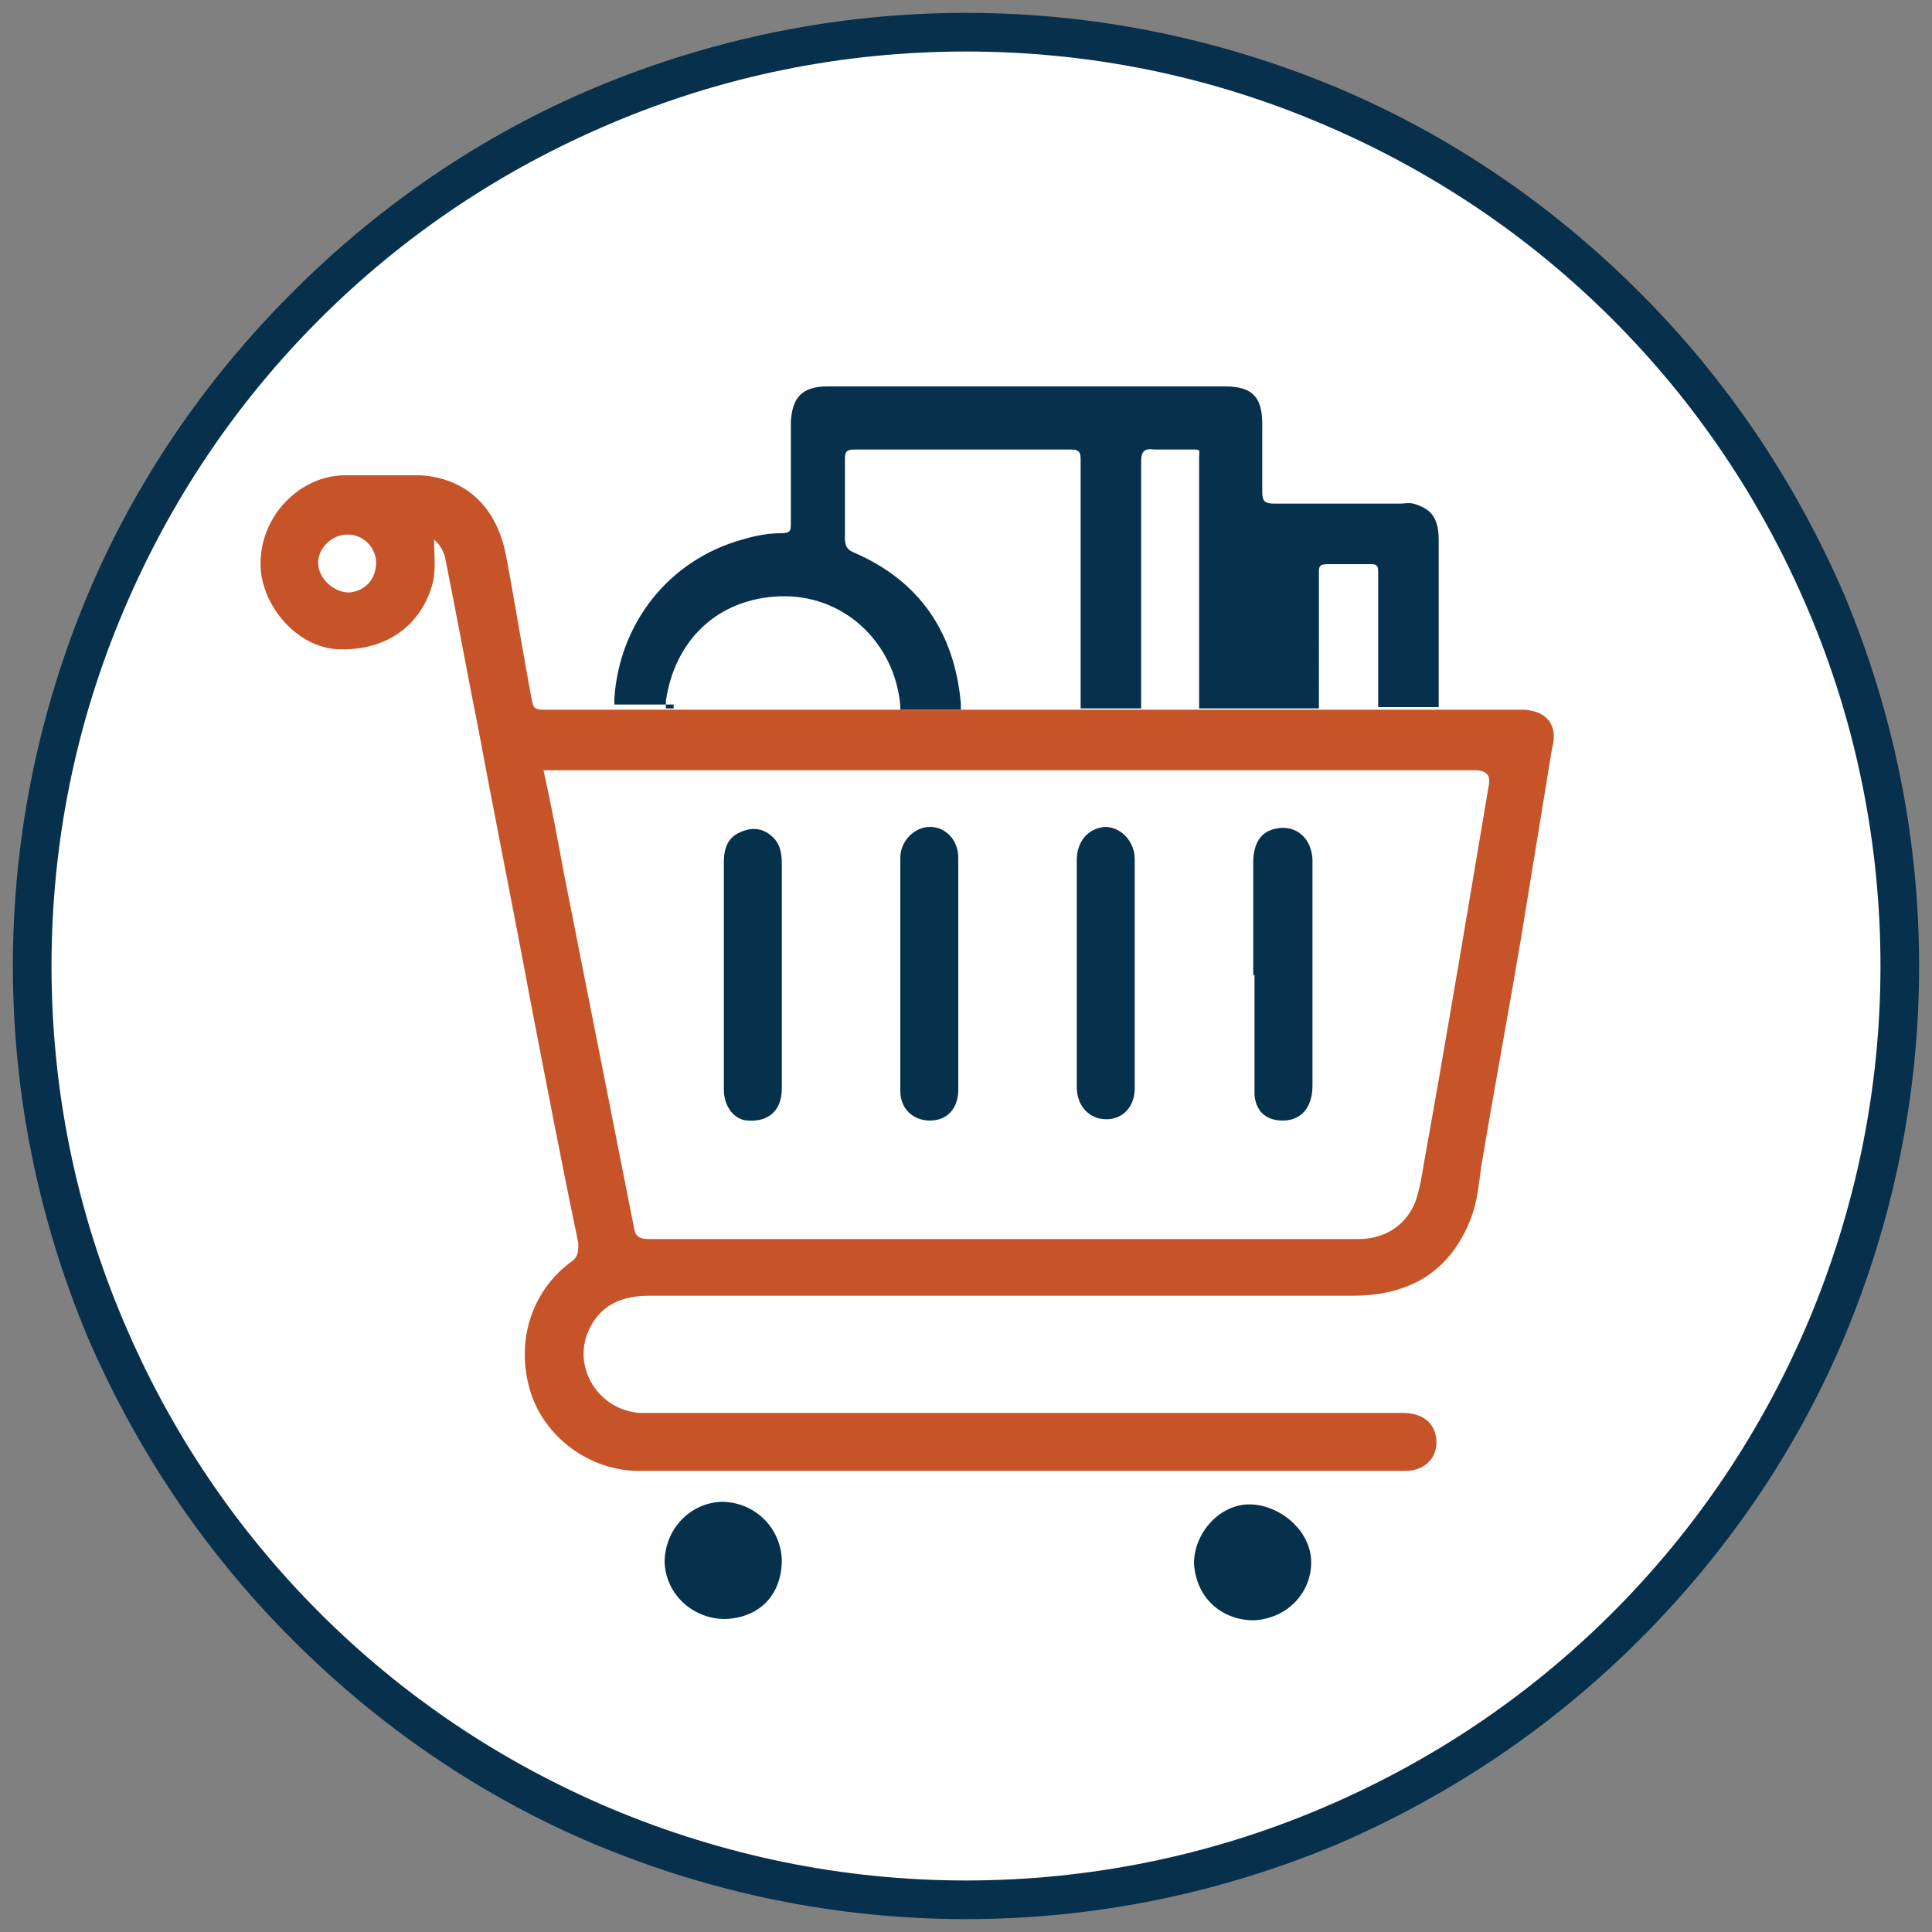 <?xml version="1.0" encoding="utf-8"?>
<!-- Generator: Adobe Illustrator 28.5.0, SVG Export Plug-In . SVG Version: 9.03 Build 54727)  -->
<svg version="1.1" id="Layer_1" xmlns="http://www.w3.org/2000/svg" xmlns:xlink="http://www.w3.org/1999/xlink" x="0px" y="0px"
	 width="150px" height="150px" viewBox="0 0 150 150" style="enable-background:new 0 0 150 150;" xml:space="preserve">
<rect x="0" y="0" width="150" height="150" fill="#808080" stroke="none"/>
<g>
	<circle style="fill:#FFFFFF;" cx="75" cy="75" r="73.5"/>
	<g>
		<path style="fill:#07304C;" d="M75,149c-10,0-19.7-2-28.8-5.8c-8.8-3.7-16.7-9.1-23.5-15.9s-12.1-14.7-15.9-23.5C3,94.7,1,85,1,75
			s2-19.7,5.8-28.8c3.7-8.8,9.1-16.7,15.9-23.5S37.4,10.5,46.2,6.8C55.3,3,65,1,75,1s19.7,2,28.8,5.8c8.8,3.7,16.7,9.1,23.5,15.9
			s12.1,14.7,15.9,23.5C147,55.3,149,65,149,75s-2,19.7-5.8,28.8c-3.7,8.8-9.1,16.7-15.9,23.5s-14.7,12.1-23.5,15.9
			C94.7,147,85,149,75,149z M75,4c-9.6,0-18.9,1.9-27.6,5.6c-8.5,3.6-16.1,8.7-22.6,15.2S13.2,38.9,9.6,47.4C5.9,56.1,4,65.4,4,75
			s1.9,18.9,5.6,27.6c3.6,8.5,8.7,16.1,15.2,22.6s14.1,11.6,22.6,15.2c8.8,3.7,18.1,5.6,27.6,5.6s18.9-1.9,27.6-5.6
			c8.5-3.6,16.1-8.7,22.6-15.2s11.6-14.1,15.2-22.6c3.7-8.8,5.6-18.1,5.6-27.6s-1.9-18.9-5.6-27.6c-3.6-8.5-8.7-16.1-15.2-22.6
			s-14.1-11.6-22.6-15.2C93.9,5.9,84.6,4,75,4z"/>
		<g>
			<path style="fill:#05314D;" d="M97.3,125.8c-2.2,0-4.4-1.5-4.6-4.4c0-2.4,2-4.6,4.3-4.6s4.8,2,4.8,4.5
				C101.8,123.7,99.9,125.7,97.3,125.8z"/>
			<path style="fill:#05314D;" d="M60.7,121.1c0,2.7-1.7,4.5-4.4,4.6c-2.5,0-4.6-1.9-4.7-4.4c0-2.5,1.9-4.6,4.4-4.7
				C58.6,116.6,60.6,118.6,60.7,121.1z"/>
			<path style="fill:#05314D;" d="M83.6,75.6v-8.8c0-1.5,0.9-2.5,2.2-2.6c1.2,0,2.3,1.1,2.3,2.5v17.8c0,1.4-0.9,2.4-2.2,2.4
				s-2.3-1-2.3-2.5V75.6z"/>
			<path style="fill:#05314D;" d="M97.3,75.7V67c0-1.4,0.5-2.3,1.5-2.6c1.6-0.5,3,0.5,3.1,2.3v17.6c0,1.7-0.9,2.7-2.3,2.7
				s-2.1-0.8-2.2-2c0-1,0-2,0-3v-6.3H97.3z"/>
			<path style="fill:#05314D;" d="M74.4,75.6v9c0,1.5-0.9,2.4-2.2,2.4s-2.3-0.9-2.3-2.3V66.6c0-1.3,1.1-2.4,2.3-2.4s2.2,1,2.2,2.4
				C74.4,69.6,74.4,72.6,74.4,75.6L74.4,75.6z"/>
			<path style="fill:#05314D;" d="M60.7,75.7v8.8c0,1.7-1,2.6-2.6,2.5c-1,0-1.9-1-1.9-2.4V66.9c0-1,0.3-1.9,1.3-2.3
				c0.9-0.4,1.7-0.3,2.4,0.3c0.7,0.6,0.8,1.4,0.8,2.2C60.7,67.1,60.7,75.7,60.7,75.7z"/>
			<g>
				<path style="fill:#07304C;" d="M51.7,55c0-0.2,0-0.4,0-0.6c0.7-4.7,4-7.9,8.8-8.1c5.1-0.2,9,3.7,9.4,8.5v0.3h4.7
					c0,0,0-0.3,0-0.5c-0.5-5.5-3.2-9.5-8.3-11.7c-0.5-0.2-0.7-0.5-0.7-1.1v-6.2c0-0.6,0.2-0.7,0.8-0.7h16.7c0.7,0,0.8,0.2,0.8,0.8
					v18.8c0,0.2,0,0.4,0,0.5h4.7c0,0,0-0.3,0-0.5V35.8c0-0.8,0.3-1,1-0.9c0.9,0,1.9,0,2.8,0s0.7,0,0.7,0.6v19.1c0,0.2,0,0.3,0,0.4
					h9.3c0,0,0-0.2,0-0.4V44.5c0-0.5,0-0.7,0.7-0.7c1.1,0,2.3,0,3.4,0c0.5,0,0.5,0.3,0.5,0.6v5.2l0,0v5.3h4.7c0-0.2,0-0.5,0-1v-12
					c0-1-0.2-2-1.2-2.5s-1.2-0.3-1.8-0.3h-9.8c-0.7,0-0.9-0.2-0.9-0.9v-5.3c0-2.1-0.8-2.9-2.9-2.9H64.3c-2,0-2.8,0.8-2.9,2.8v7.8
					c0,0.6,0,0.8-0.8,0.8c-1,0-2,0.2-3,0.5c-5.7,1.6-9.5,6.5-9.9,12.3c0,0.2,0,0.4,0,0.5h4.6V55L51.7,55z"/>
				<path style="fill:#C65428;" d="M118.3,55.1H42.1c-0.6,0-0.7-0.2-0.8-0.7c-0.7-3.7-1.3-7.5-2-11.2c-0.7-3.8-3.1-6.1-6.7-6.3
					c-1.9,0-3.8,0-5.8,0c-3.8,0-7.1,3.7-6.5,7.8c0.5,2.9,3,5.5,5.8,5.7c3.6,0.2,6.4-1.6,7.4-4.8c0.4-1.2,0.2-2.5,0.2-3.7
					c0.5,0.4,0.8,1,0.9,1.6c0.9,4.5,1.7,8.9,2.6,13.4c1.3,7,2.7,13.9,4,20.9c1.2,6.2,2.4,12.5,3.7,18.7c0,0.7,0,1.1-0.6,1.5
					c-3.1,2.3-4.3,6.3-3.1,10.1c1.1,3.5,4.6,6.1,8.4,6.1h59.5c1.6,0,2.6-1.1,2.4-2.6c-0.2-1.2-1.1-1.9-2.6-1.9H49.7
					c-3.2-0.2-5.3-3.5-4-6.4c0.9-2,2.6-2.7,4.7-2.7H105c4.5,0,7.6-1.9,9.2-6c0.5-1.3,0.6-2.6,0.8-4c1-6,2.1-11.9,3.1-17.8
					c0.8-4.9,1.6-9.8,2.4-14.7C121,56.3,120.1,55.2,118.3,55.1z M27.1,46c-1.2,0-2.4-1.1-2.4-2.3s1.1-2.2,2.3-2.2s2.2,1,2.2,2.2
					S28.4,45.9,27.1,46z M33.7,42L33.7,42L33.7,42L33.7,42z M115.6,60.9c-1.6,9.5-3.2,19.1-4.9,28.6c-0.2,1-0.3,2-0.6,3.1
					c-0.5,2.2-2.3,3.6-4.6,3.6H50.4c-0.9,0-1.1-0.3-1.2-1c-1.8-9.1-3.6-18.2-5.4-27.3c-0.5-2.7-1-5.4-1.6-8.1h72.3
					C115.37,59.8,115.73,60.17,115.6,60.9z"/>
			</g>
		</g>
	</g>
</g>
</svg>
